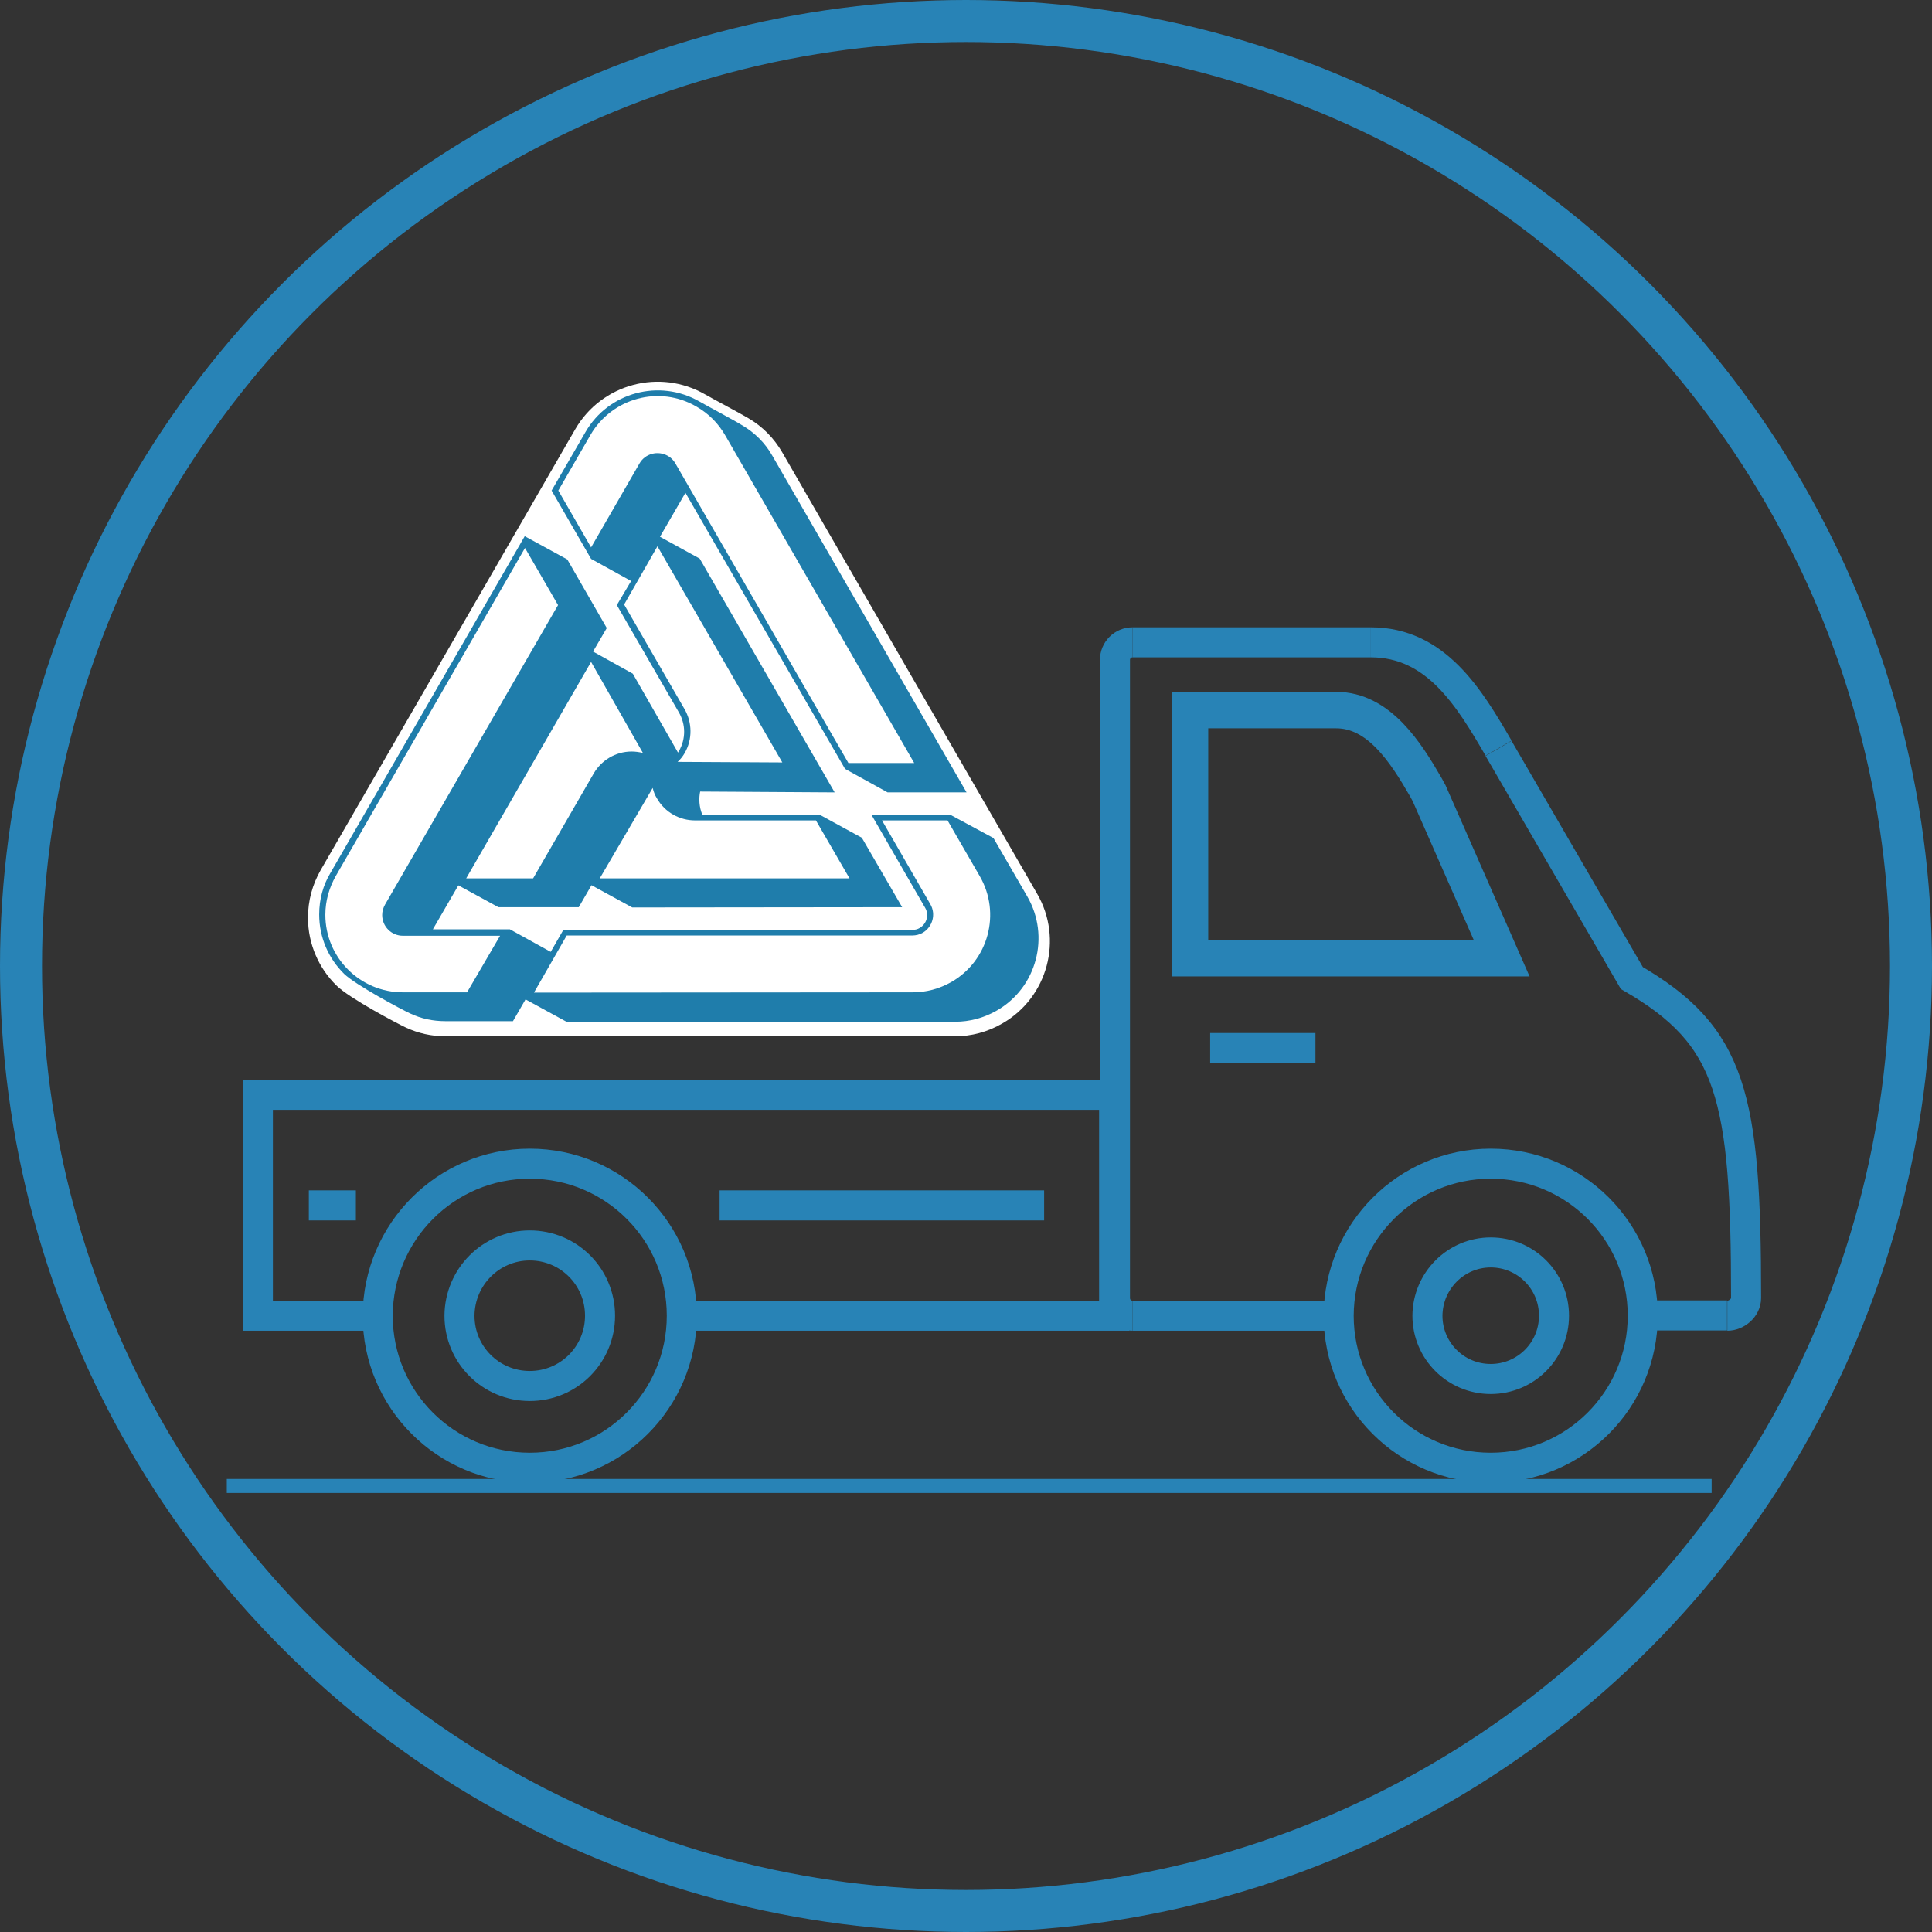 <?xml version="1.0" encoding="utf-8"?>
<!-- Generator: Adobe Illustrator 22.0.1, SVG Export Plug-In . SVG Version: 6.00 Build 0)  -->
<svg version="1.1" id="Layer_1" xmlns="http://www.w3.org/2000/svg" xmlns:xlink="http://www.w3.org/1999/xlink" x="0px" y="0px"
	 viewBox="0 0 690 690" style="enable-background:new 0 0 690 690;" xml:space="preserve">
<rect x="0" y="0" width="690" height="690" fill="#333333" stroke="none"/>
<style type="text/css">
	.st0{fill:none;stroke:#2883B6;stroke-width:15;stroke-miterlimit:10;}
	.st1{fill:none;stroke:#2883B6;stroke-width:10.728;stroke-miterlimit:10;}
	.st2{fill:none;stroke:#2883B6;stroke-width:8.61;stroke-miterlimit:10;}
	.st3{fill:none;stroke:#2883B6;stroke-width:13.021;stroke-miterlimit:10;}
	.st4{fill:#FFFFFF;}
	.st5{fill:#1F7DAB;}
	.st6{fill:none;stroke:#2883B6;stroke-width:5;stroke-miterlimit:10;}
</style>
<circle class="st0" cx="345" cy="345" r="337.5"/>
<line class="st1" x1="477.7" y1="469.9" x2="404.5" y2="469.9"/>
<path class="st1" d="M404.5,469.9c-3.5,0-6.3-2.8-6.3-6.3"/>
<line class="st1" x1="398.2" y1="463.6" x2="398.2" y2="235.7"/>
<path class="st1" d="M398.2,235.7c0-3.5,2.8-6.3,6.3-6.3"/>
<line class="st1" x1="404.5" y1="229.4" x2="489.6" y2="229.4"/>
<path class="st1" d="M489.6,229.4c23.3,0,35.2,19.9,45.6,37.8"/>
<path class="st1" d="M535.2,267.3l47.6,82c35.8,20.7,40.8,42.1,40.8,114.3c0,3.4-3.3,6.3-6.7,6.3"/>
<line class="st1" x1="616.8" y1="469.8" x2="587.5" y2="469.8"/>
<line class="st1" x1="432.2" y1="374.3" x2="469.8" y2="374.3"/>
<line class="st2" x1="397.9" y1="246.5" x2="397.9" y2="391"/>
<polyline class="st1" points="134.2,469.9 92.1,469.9 92.1,391 397.9,391 397.9,469.9 245.2,469.9 "/>
<line class="st1" x1="257" y1="430.5" x2="372.9" y2="430.5"/>
<path class="st1" d="M189.2,415.6c30,0,54.3,24.3,54.3,54.3c0,30-24.3,54.3-54.3,54.3c-30,0-54.3-24.3-54.3-54.3
	C135,439.9,159.3,415.6,189.2,415.6C189.2,415.6,189.2,415.6,189.2,415.6"/>
<path class="st1" d="M189.2,444.8c13.9,0,25.1,11.2,25.1,25.1c0,13.9-11.2,25.1-25.1,25.1c-13.9,0-25.1-11.2-25.1-25.1c0,0,0,0,0,0
	C164.2,456,175.4,444.8,189.2,444.8C189.2,444.8,189.2,444.8,189.2,444.8"/>
<path class="st1" d="M532.4,415.6c30,0,54.3,24.3,54.3,54.3c0,30-24.3,54.3-54.3,54.3c-30,0-54.3-24.3-54.3-54.3
	C478.2,439.9,502.5,415.6,532.4,415.6C532.4,415.6,532.4,415.6,532.4,415.6"/>
<path class="st1" d="M532.4,447.3c12.5,0,22.6,10.1,22.6,22.6c0,12.5-10.1,22.6-22.6,22.6c-12.5,0-22.6-10.1-22.6-22.6c0,0,0,0,0,0
	C509.9,457.4,520,447.3,532.4,447.3C532.4,447.3,532.4,447.3,532.4,447.3"/>
<line class="st1" x1="110.3" y1="430.5" x2="127.1" y2="430.5"/>
<path class="st3" d="M536.3,342.2l-25.9-58.9l-1.2-2.2c-7.1-12.3-16.7-27.5-32-27.5h0.2h-51.1H425v88.6L536.3,342.2z"/>
<g>
	<path class="st4" d="M251.9,140.9c2.4,1.4,12.4,6.7,15.1,8.3c5.4,3.1,9.5,7.4,12.4,12.4l91,157.6c9.4,16.2,3.8,37-12.4,46.3
		c-5.3,3.1-11.2,4.6-16.9,4.6H159.1c-5,0-9.8-1.1-14.1-3.1c-3.2-1.5-20.3-10.5-24.9-15.1c-6.2-6.1-10.1-14.7-10.1-24.1
		c0-6.2,1.6-11.9,4.5-17l91-157.6C214.9,137.1,235.6,131.5,251.9,140.9"/>
	<path class="st5" d="M250,282.5c-2.4-2.3-5.7-3.7-9.3-3.7c-5.1,0-9.5,2.7-11.8,6.8l-22.2,38.4H178l-14.3-7.8l-9.1,15.7h27.5
		l15.2,8.4l-14.1,24.4h-24.2c-4.4,0-8.6-0.9-12.4-2.7c-3.3-1.5-19.7-10.3-23.7-14.2c-5.5-5.4-8.9-12.9-8.9-21.2
		c0-5.4,1.4-10.5,4-14.8l69.4-120.3l15.2,8.3l14.1,24.5l-4.9,8.4l14.2,7.9L250,282.5z"/>
	<path class="st5" d="M225.4,207.5l-14.3-7.9L197,175.2l12.1-20.9c8.2-14.2,26.4-19.1,40.7-10.9c2.4,1.4,12.4,6.7,15.1,8.4
		c4.7,2.7,8.4,6.5,10.9,10.9l69.4,120.3H317l-15.2-8.4l-57-98.6l-9.1,15.7l14.2,7.8l48.2,83.5l-48.2-0.3l-15.2-8.3
		c3.2-1,6-3.1,7.8-6.2c2.5-4.4,2.4-9.5,0-13.7l-22.2-38.4L225.4,207.5z"/>
	<path class="st5" d="M250.1,282.5c-0.6,2.7-0.4,5.7,0.7,8.4h41.8l15.2,8.3l14.4,24.8l-96.4,0.1l-15.2-8.3l24.3-41.6L250.1,282.5z"
		/>
	<path class="st5" d="M354.8,299.3l12.1,20.9c8.2,14.2,3.4,32.5-10.9,40.7c-4.7,2.7-9.8,4-14.8,4l-138.9,0l-15.2-8.3l14.1-24.5
		l124.7,0c0.9,0,1.8-0.2,2.6-0.7c2.5-1.5,3.4-4.7,1.9-7.2l-19.1-33.1h28.3L354.8,299.3z"/>
	<path class="st4" d="M166.8,354.4h-22.9c-15.3,0-27.7-12.4-27.7-27.7c0-5,1.4-9.7,3.7-13.8l67.6-117.2l11.8,20.4l-61.8,107
		c-0.6,1.1-1,2.3-1,3.7c0,4.1,3.3,7.4,7.4,7.4h34.7L166.8,354.4z"/>
	<path class="st4" d="M225.6,268.4c-5.8,0-10.9,3.2-13.6,7.9l-21.6,37.4h-23.9l44.6-77.3l18.5,32.5
		C228.3,268.6,226.9,268.4,225.6,268.4"/>
	<path class="st4" d="M338.4,293l11.5,19.9c7.7,13.3,3.1,30.2-10.1,37.8c-4.4,2.5-9.1,3.7-13.8,3.7l-135.3,0.1l11.7-20.4h123.5
		c1.2,0,2.5-0.3,3.7-1c3.5-2.1,4.7-6.6,2.7-10.1l-17.3-30H338.4z"/>
	<path class="st4" d="M234.6,285.1c2.9,5.1,8.2,7.9,13.6,7.9h43.2l12,20.7h-89.2l18.9-32.3C233.4,282.7,233.9,284,234.6,285.1"/>
	<path class="st4" d="M199.4,175.2l11.5-19.9c7.7-13.2,24.6-17.8,37.8-10.1c4.4,2.5,7.8,6,10.2,10.1l67.6,117.2H303l-61.8-107
		c-0.6-1.1-1.6-2.1-2.7-2.7c-3.6-2-8.1-0.8-10.1,2.7l-17.3,30L199.4,175.2z"/>
	<path class="st4" d="M244.5,269c2.9-5,2.7-11,0-15.7l-21.6-37.4l11.9-20.8l44.6,77.2l-37.4-0.2C243,271.2,243.8,270.2,244.5,269"/>
</g>
<line class="st6" x1="81" y1="530.7" x2="611.3" y2="530.7"/>
</svg>
